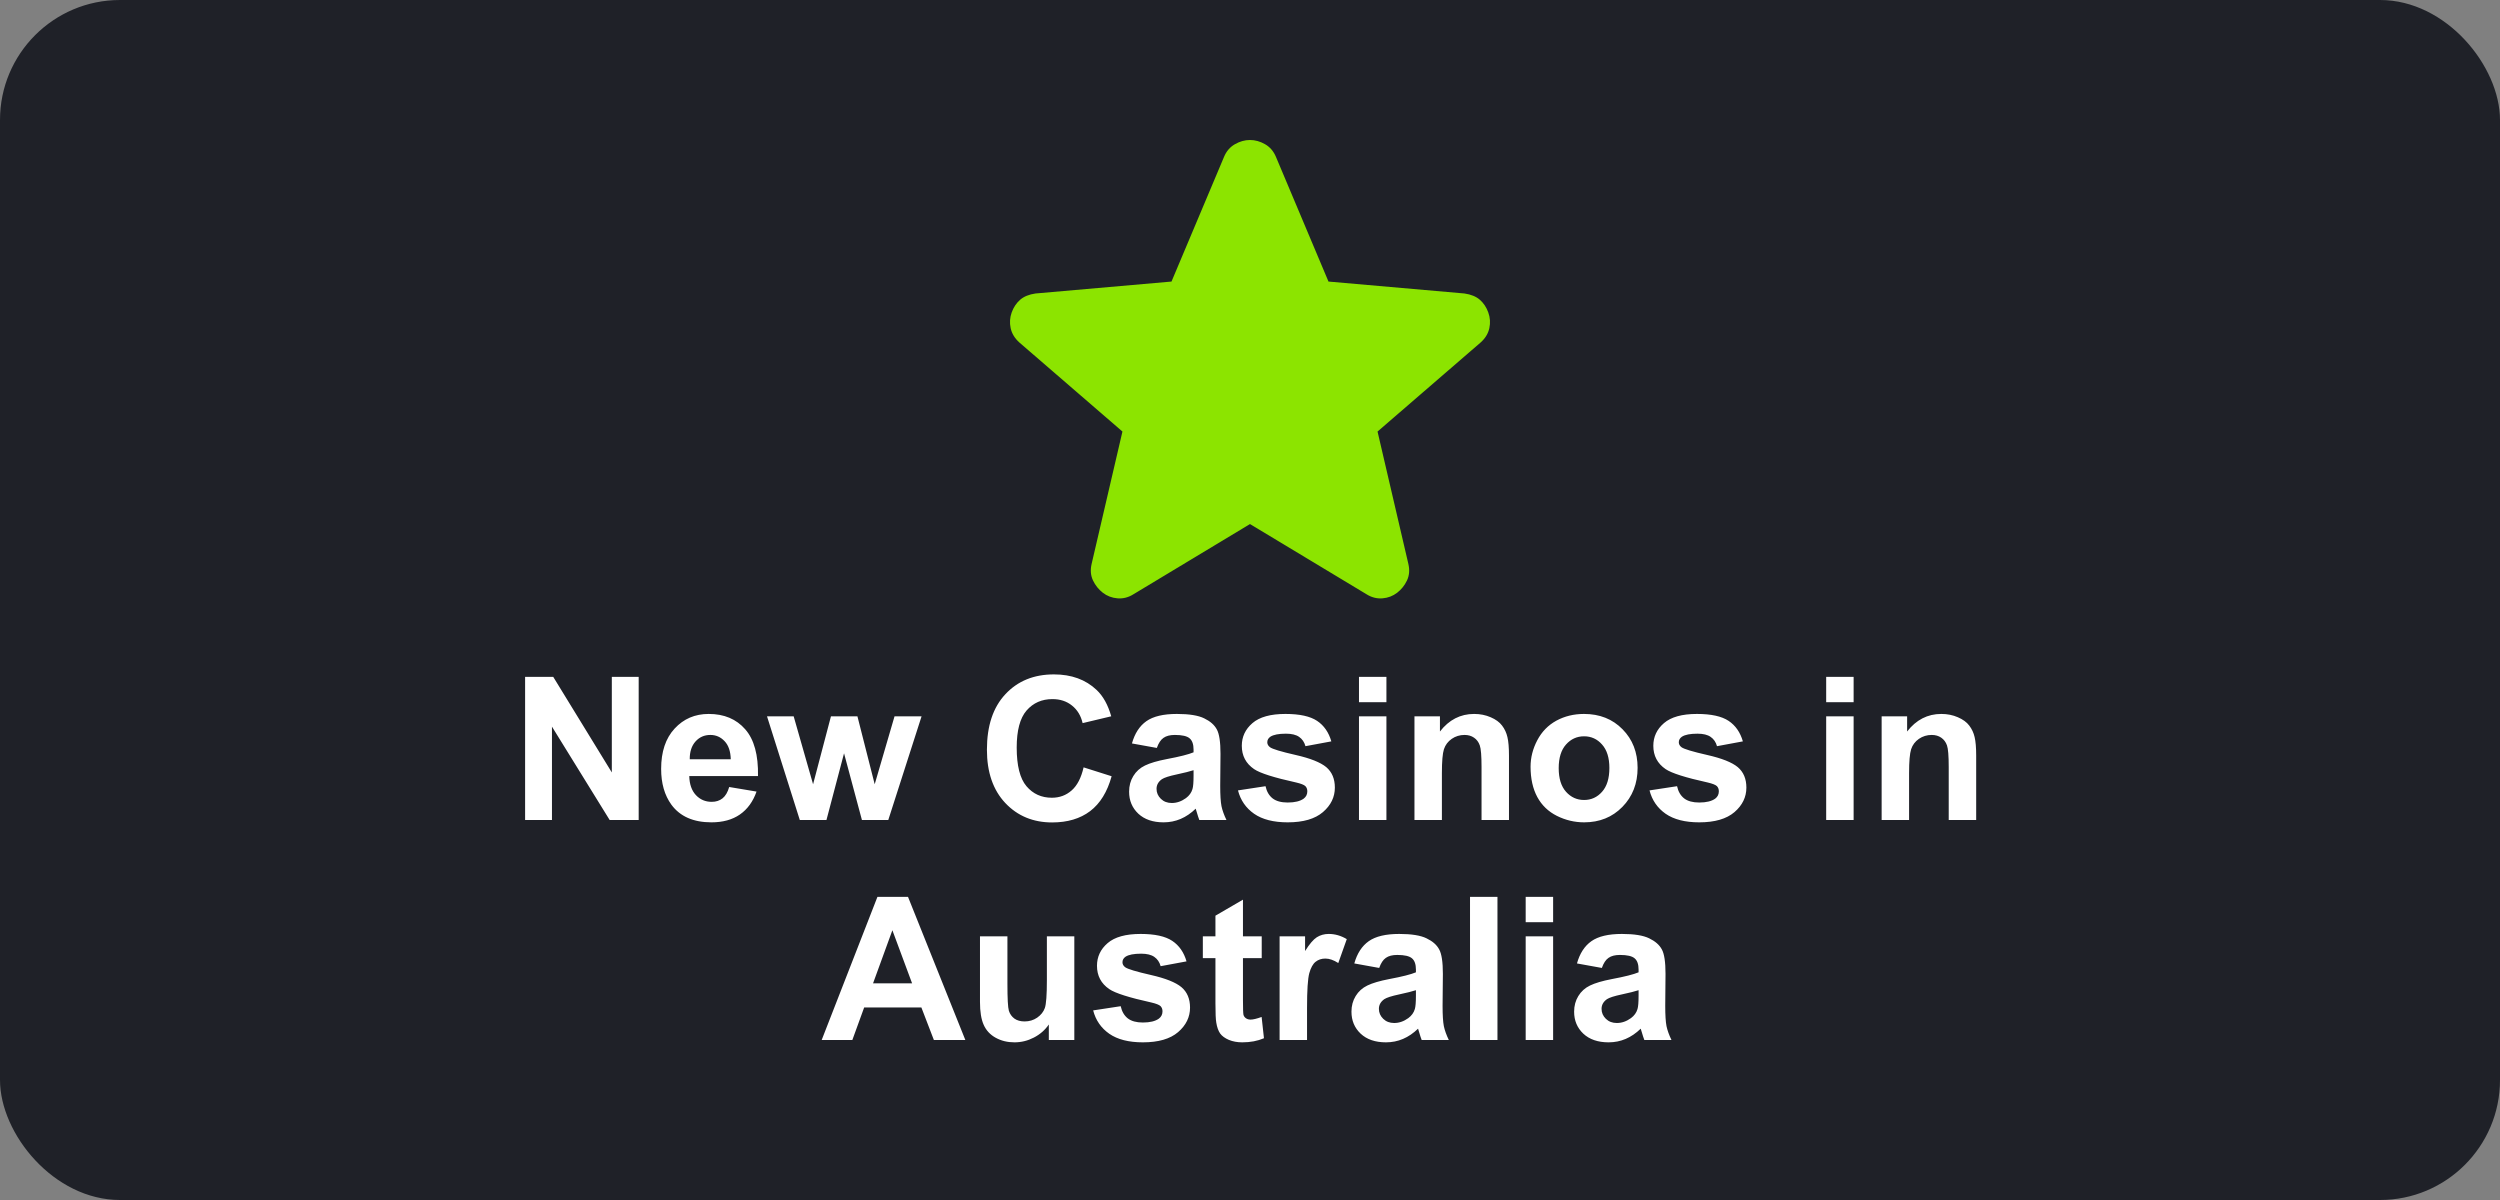 <?xml version="1.0" encoding="UTF-8"?>
<svg xmlns="http://www.w3.org/2000/svg" width="125" height="60" viewBox="0 0 125 60" fill="none">
  <rect x="0" y="0" width="125" height="60" fill="#808080" stroke="none"/>
  <rect width="125" height="60" rx="6" fill="#1F2128"></rect>
  <g clip-path="url(#clip0_11535_4567)">
    <path d="M62.499 26.203L56.682 29.707C56.426 29.87 56.157 29.94 55.877 29.917C55.596 29.894 55.351 29.8 55.141 29.637C54.931 29.473 54.767 29.269 54.65 29.023C54.533 28.777 54.51 28.503 54.58 28.2L56.122 21.577L50.971 17.127C50.737 16.917 50.591 16.677 50.533 16.408C50.475 16.139 50.493 15.876 50.585 15.62C50.679 15.363 50.819 15.153 51.006 14.989C51.193 14.826 51.45 14.721 51.777 14.674L58.575 14.078L61.203 7.841C61.32 7.561 61.501 7.35 61.747 7.21C61.992 7.07 62.243 7 62.499 7C62.756 7 63.007 7.07 63.252 7.21C63.497 7.35 63.678 7.561 63.796 7.841L66.424 14.078L73.222 14.674C73.549 14.721 73.806 14.826 73.993 14.989C74.18 15.153 74.32 15.363 74.413 15.62C74.507 15.877 74.525 16.14 74.467 16.409C74.409 16.678 74.263 16.918 74.028 17.127L68.877 21.577L70.419 28.2C70.489 28.504 70.466 28.779 70.349 29.024C70.232 29.27 70.068 29.474 69.858 29.637C69.648 29.8 69.403 29.894 69.122 29.917C68.842 29.94 68.573 29.87 68.316 29.707L62.499 26.203Z" fill="#8CE400"></path>
  </g>
  <path d="M26.255 41V33.842H27.661L30.591 38.622V33.842H31.934V41H30.483L27.598 36.332V41H26.255ZM36.46 39.35L37.827 39.579C37.651 40.08 37.373 40.463 36.992 40.727C36.615 40.987 36.141 41.117 35.571 41.117C34.67 41.117 34.002 40.823 33.569 40.233C33.227 39.761 33.057 39.166 33.057 38.446C33.057 37.587 33.281 36.915 33.73 36.43C34.18 35.941 34.748 35.697 35.435 35.697C36.206 35.697 36.815 35.953 37.261 36.464C37.707 36.972 37.92 37.751 37.9 38.803H34.463C34.473 39.21 34.583 39.527 34.795 39.755C35.007 39.98 35.27 40.092 35.586 40.092C35.801 40.092 35.981 40.033 36.128 39.916C36.274 39.799 36.385 39.61 36.46 39.35ZM36.538 37.963C36.528 37.566 36.426 37.265 36.23 37.06C36.035 36.851 35.797 36.747 35.518 36.747C35.218 36.747 34.971 36.856 34.775 37.074C34.58 37.292 34.484 37.589 34.487 37.963H36.538ZM39.99 41L38.35 35.815H39.683L40.654 39.213L41.548 35.815H42.871L43.735 39.213L44.727 35.815H46.079L44.414 41H43.096L42.202 37.665L41.323 41H39.99ZM54.18 38.368L55.581 38.812C55.366 39.594 55.008 40.175 54.507 40.556C54.009 40.933 53.376 41.122 52.607 41.122C51.657 41.122 50.876 40.798 50.264 40.15C49.652 39.499 49.346 38.611 49.346 37.484C49.346 36.293 49.653 35.368 50.269 34.711C50.884 34.05 51.693 33.72 52.695 33.72C53.571 33.72 54.282 33.978 54.829 34.496C55.155 34.802 55.399 35.242 55.562 35.815L54.131 36.156C54.046 35.785 53.869 35.492 53.599 35.277C53.332 35.062 53.006 34.955 52.622 34.955C52.092 34.955 51.66 35.145 51.328 35.526C50.999 35.907 50.835 36.524 50.835 37.377C50.835 38.282 50.998 38.926 51.323 39.31C51.649 39.695 52.072 39.887 52.593 39.887C52.977 39.887 53.307 39.765 53.584 39.52C53.861 39.276 54.059 38.892 54.18 38.368ZM57.842 37.397L56.597 37.172C56.737 36.671 56.977 36.3 57.319 36.059C57.661 35.818 58.169 35.697 58.843 35.697C59.455 35.697 59.91 35.77 60.21 35.917C60.509 36.06 60.719 36.244 60.84 36.469C60.964 36.69 61.025 37.099 61.025 37.694L61.011 39.296C61.011 39.752 61.032 40.089 61.074 40.307C61.12 40.522 61.203 40.753 61.323 41H59.966C59.93 40.909 59.886 40.774 59.834 40.595C59.811 40.513 59.795 40.46 59.785 40.434C59.551 40.661 59.3 40.832 59.033 40.946C58.766 41.06 58.481 41.117 58.179 41.117C57.645 41.117 57.223 40.972 56.914 40.683C56.608 40.393 56.455 40.027 56.455 39.584C56.455 39.291 56.525 39.031 56.665 38.803C56.805 38.572 57 38.396 57.251 38.275C57.505 38.152 57.87 38.044 58.345 37.953C58.986 37.833 59.43 37.72 59.678 37.616V37.48C59.678 37.216 59.613 37.029 59.482 36.918C59.352 36.804 59.106 36.747 58.745 36.747C58.501 36.747 58.31 36.796 58.174 36.894C58.037 36.988 57.926 37.156 57.842 37.397ZM59.678 38.51C59.502 38.568 59.224 38.638 58.843 38.72C58.462 38.801 58.213 38.881 58.096 38.959C57.917 39.086 57.827 39.247 57.827 39.442C57.827 39.634 57.899 39.8 58.042 39.94C58.185 40.08 58.367 40.15 58.589 40.15C58.836 40.15 59.072 40.069 59.297 39.906C59.463 39.783 59.572 39.631 59.624 39.452C59.66 39.335 59.678 39.112 59.678 38.783V38.51ZM61.899 39.52L63.276 39.31C63.335 39.578 63.454 39.781 63.633 39.921C63.812 40.058 64.062 40.126 64.385 40.126C64.74 40.126 65.007 40.061 65.186 39.931C65.306 39.84 65.366 39.717 65.366 39.565C65.366 39.46 65.334 39.374 65.269 39.306C65.2 39.241 65.047 39.18 64.81 39.125C63.703 38.881 63.001 38.658 62.705 38.456C62.295 38.176 62.09 37.787 62.09 37.289C62.09 36.84 62.267 36.462 62.622 36.156C62.977 35.85 63.527 35.697 64.272 35.697C64.982 35.697 65.509 35.813 65.855 36.044C66.2 36.275 66.437 36.617 66.567 37.069L65.273 37.309C65.218 37.107 65.112 36.952 64.956 36.845C64.803 36.737 64.583 36.684 64.297 36.684C63.935 36.684 63.677 36.734 63.52 36.835C63.416 36.907 63.364 36.999 63.364 37.113C63.364 37.211 63.41 37.294 63.501 37.362C63.625 37.453 64.051 37.582 64.78 37.748C65.513 37.914 66.024 38.117 66.314 38.358C66.6 38.602 66.743 38.943 66.743 39.379C66.743 39.854 66.545 40.263 66.147 40.605C65.75 40.946 65.163 41.117 64.385 41.117C63.678 41.117 63.118 40.974 62.705 40.688C62.295 40.401 62.026 40.012 61.899 39.52ZM67.949 35.111V33.842H69.321V35.111H67.949ZM67.949 41V35.815H69.321V41H67.949ZM75.449 41H74.077V38.353C74.077 37.794 74.048 37.432 73.989 37.27C73.931 37.103 73.835 36.975 73.701 36.884C73.571 36.793 73.413 36.747 73.228 36.747C72.99 36.747 72.777 36.812 72.588 36.942C72.399 37.073 72.269 37.245 72.197 37.46C72.129 37.675 72.095 38.072 72.095 38.651V41H70.723V35.815H71.997V36.576C72.45 35.99 73.019 35.697 73.706 35.697C74.009 35.697 74.285 35.753 74.536 35.863C74.787 35.971 74.976 36.109 75.103 36.278C75.233 36.448 75.322 36.64 75.371 36.855C75.423 37.069 75.449 37.377 75.449 37.777V41ZM76.528 38.334C76.528 37.878 76.641 37.437 76.865 37.011C77.09 36.584 77.407 36.259 77.817 36.034C78.231 35.81 78.691 35.697 79.199 35.697C79.984 35.697 80.627 35.953 81.128 36.464C81.629 36.972 81.88 37.615 81.88 38.393C81.88 39.177 81.626 39.828 81.118 40.346C80.614 40.86 79.977 41.117 79.209 41.117C78.734 41.117 78.28 41.01 77.847 40.795C77.417 40.58 77.09 40.266 76.865 39.852C76.641 39.436 76.528 38.93 76.528 38.334ZM77.935 38.407C77.935 38.922 78.057 39.315 78.301 39.589C78.545 39.862 78.846 39.999 79.204 39.999C79.562 39.999 79.862 39.862 80.103 39.589C80.347 39.315 80.469 38.918 80.469 38.398C80.469 37.89 80.347 37.499 80.103 37.226C79.862 36.952 79.562 36.815 79.204 36.815C78.846 36.815 78.545 36.952 78.301 37.226C78.057 37.499 77.935 37.893 77.935 38.407ZM82.476 39.52L83.853 39.31C83.911 39.578 84.03 39.781 84.209 39.921C84.388 40.058 84.639 40.126 84.961 40.126C85.316 40.126 85.583 40.061 85.762 39.931C85.882 39.84 85.942 39.717 85.942 39.565C85.942 39.46 85.91 39.374 85.845 39.306C85.776 39.241 85.623 39.18 85.386 39.125C84.279 38.881 83.578 38.658 83.281 38.456C82.871 38.176 82.666 37.787 82.666 37.289C82.666 36.84 82.843 36.462 83.198 36.156C83.553 35.85 84.103 35.697 84.849 35.697C85.558 35.697 86.086 35.813 86.431 36.044C86.776 36.275 87.013 36.617 87.144 37.069L85.85 37.309C85.794 37.107 85.689 36.952 85.532 36.845C85.379 36.737 85.159 36.684 84.873 36.684C84.512 36.684 84.253 36.734 84.097 36.835C83.993 36.907 83.94 36.999 83.94 37.113C83.94 37.211 83.986 37.294 84.077 37.362C84.201 37.453 84.627 37.582 85.356 37.748C86.089 37.914 86.6 38.117 86.89 38.358C87.176 38.602 87.319 38.943 87.319 39.379C87.319 39.854 87.121 40.263 86.724 40.605C86.326 40.946 85.739 41.117 84.961 41.117C84.255 41.117 83.695 40.974 83.281 40.688C82.871 40.401 82.603 40.012 82.476 39.52ZM91.309 35.111V33.842H92.681V35.111H91.309ZM91.309 41V35.815H92.681V41H91.309ZM98.809 41H97.436V38.353C97.436 37.794 97.407 37.432 97.349 37.27C97.29 37.103 97.194 36.975 97.061 36.884C96.93 36.793 96.772 36.747 96.587 36.747C96.349 36.747 96.136 36.812 95.947 36.942C95.758 37.073 95.628 37.245 95.557 37.46C95.488 37.675 95.454 38.072 95.454 38.651V41H94.082V35.815H95.356V36.576C95.809 35.99 96.379 35.697 97.065 35.697C97.368 35.697 97.645 35.753 97.895 35.863C98.146 35.971 98.335 36.109 98.462 36.278C98.592 36.448 98.682 36.64 98.731 36.855C98.783 37.069 98.809 37.377 98.809 37.777V41ZM48.267 52H46.694L46.069 50.374H43.208L42.617 52H41.084L43.872 44.842H45.4L48.267 52ZM45.605 49.168L44.619 46.512L43.652 49.168H45.605ZM52.441 52V51.224C52.253 51.5 52.004 51.718 51.694 51.878C51.388 52.037 51.065 52.117 50.723 52.117C50.374 52.117 50.062 52.041 49.785 51.888C49.508 51.735 49.308 51.52 49.185 51.243C49.061 50.967 48.999 50.584 48.999 50.096V46.815H50.371V49.197C50.371 49.926 50.395 50.374 50.444 50.54C50.496 50.703 50.589 50.833 50.723 50.931C50.856 51.025 51.025 51.072 51.23 51.072C51.465 51.072 51.675 51.009 51.86 50.882C52.046 50.752 52.173 50.592 52.241 50.403C52.31 50.211 52.344 49.744 52.344 49.002V46.815H53.716V52H52.441ZM54.658 50.52L56.035 50.31C56.094 50.578 56.213 50.781 56.392 50.921C56.571 51.058 56.821 51.126 57.144 51.126C57.498 51.126 57.765 51.061 57.944 50.931C58.065 50.84 58.125 50.717 58.125 50.565C58.125 50.46 58.092 50.374 58.027 50.306C57.959 50.241 57.806 50.18 57.568 50.125C56.462 49.881 55.76 49.658 55.464 49.456C55.054 49.176 54.849 48.787 54.849 48.289C54.849 47.84 55.026 47.462 55.381 47.156C55.736 46.85 56.286 46.697 57.031 46.697C57.741 46.697 58.268 46.813 58.613 47.044C58.958 47.275 59.196 47.617 59.326 48.069L58.032 48.309C57.977 48.107 57.871 47.952 57.715 47.845C57.562 47.737 57.342 47.684 57.056 47.684C56.694 47.684 56.435 47.734 56.279 47.835C56.175 47.907 56.123 47.999 56.123 48.113C56.123 48.211 56.169 48.294 56.26 48.362C56.383 48.453 56.81 48.582 57.539 48.748C58.272 48.914 58.783 49.117 59.072 49.358C59.359 49.602 59.502 49.943 59.502 50.379C59.502 50.854 59.303 51.263 58.906 51.605C58.509 51.946 57.922 52.117 57.144 52.117C56.437 52.117 55.877 51.974 55.464 51.688C55.054 51.401 54.785 51.012 54.658 50.52ZM63.086 46.815V47.908H62.148V49.998C62.148 50.421 62.157 50.669 62.173 50.74C62.192 50.809 62.233 50.866 62.295 50.911C62.36 50.957 62.438 50.98 62.529 50.98C62.656 50.98 62.84 50.935 63.081 50.848L63.198 51.912C62.879 52.049 62.518 52.117 62.114 52.117C61.867 52.117 61.644 52.077 61.445 51.995C61.247 51.91 61.1 51.803 61.006 51.673C60.915 51.539 60.851 51.36 60.815 51.136C60.786 50.976 60.772 50.654 60.772 50.169V47.908H60.142V46.815H60.772V45.784L62.148 44.983V46.815H63.086ZM65.352 52H63.98V46.815H65.254V47.552C65.472 47.203 65.667 46.974 65.84 46.863C66.016 46.753 66.214 46.697 66.436 46.697C66.748 46.697 67.049 46.783 67.339 46.956L66.914 48.152C66.683 48.003 66.468 47.928 66.269 47.928C66.078 47.928 65.915 47.981 65.781 48.089C65.648 48.193 65.542 48.383 65.464 48.66C65.389 48.937 65.352 49.516 65.352 50.398V52ZM68.96 48.397L67.715 48.172C67.855 47.671 68.096 47.3 68.438 47.059C68.779 46.818 69.287 46.697 69.961 46.697C70.573 46.697 71.029 46.77 71.328 46.917C71.628 47.06 71.838 47.244 71.958 47.469C72.082 47.69 72.144 48.099 72.144 48.694L72.129 50.296C72.129 50.752 72.15 51.089 72.192 51.307C72.238 51.522 72.321 51.753 72.441 52H71.084C71.048 51.909 71.004 51.774 70.952 51.595C70.929 51.513 70.913 51.46 70.903 51.434C70.669 51.661 70.418 51.832 70.151 51.946C69.884 52.06 69.6 52.117 69.297 52.117C68.763 52.117 68.341 51.972 68.032 51.683C67.726 51.393 67.573 51.027 67.573 50.584C67.573 50.291 67.643 50.031 67.783 49.803C67.923 49.572 68.118 49.396 68.369 49.275C68.623 49.152 68.988 49.044 69.463 48.953C70.104 48.833 70.549 48.72 70.796 48.616V48.48C70.796 48.216 70.731 48.029 70.601 47.918C70.47 47.804 70.225 47.747 69.863 47.747C69.619 47.747 69.429 47.796 69.292 47.894C69.155 47.988 69.045 48.156 68.96 48.397ZM70.796 49.51C70.62 49.568 70.342 49.638 69.961 49.72C69.58 49.801 69.331 49.881 69.214 49.959C69.035 50.086 68.945 50.247 68.945 50.442C68.945 50.634 69.017 50.8 69.16 50.94C69.303 51.08 69.486 51.15 69.707 51.15C69.954 51.15 70.19 51.069 70.415 50.906C70.581 50.783 70.69 50.631 70.742 50.452C70.778 50.335 70.796 50.112 70.796 49.783V49.51ZM73.501 52V44.842H74.873V52H73.501ZM76.284 46.111V44.842H77.656V46.111H76.284ZM76.284 52V46.815H77.656V52H76.284ZM80.093 48.397L78.848 48.172C78.988 47.671 79.228 47.3 79.57 47.059C79.912 46.818 80.42 46.697 81.094 46.697C81.706 46.697 82.162 46.77 82.461 46.917C82.76 47.06 82.97 47.244 83.091 47.469C83.215 47.69 83.276 48.099 83.276 48.694L83.262 50.296C83.262 50.752 83.283 51.089 83.325 51.307C83.371 51.522 83.454 51.753 83.574 52H82.217C82.181 51.909 82.137 51.774 82.085 51.595C82.062 51.513 82.046 51.46 82.036 51.434C81.802 51.661 81.551 51.832 81.284 51.946C81.017 52.06 80.732 52.117 80.43 52.117C79.896 52.117 79.474 51.972 79.165 51.683C78.859 51.393 78.706 51.027 78.706 50.584C78.706 50.291 78.776 50.031 78.916 49.803C79.056 49.572 79.251 49.396 79.502 49.275C79.756 49.152 80.12 49.044 80.596 48.953C81.237 48.833 81.681 48.72 81.929 48.616V48.48C81.929 48.216 81.864 48.029 81.733 47.918C81.603 47.804 81.357 47.747 80.996 47.747C80.752 47.747 80.561 47.796 80.425 47.894C80.288 47.988 80.177 48.156 80.093 48.397ZM81.929 49.51C81.753 49.568 81.475 49.638 81.094 49.72C80.713 49.801 80.464 49.881 80.347 49.959C80.168 50.086 80.078 50.247 80.078 50.442C80.078 50.634 80.15 50.8 80.293 50.94C80.436 51.08 80.618 51.15 80.84 51.15C81.087 51.15 81.323 51.069 81.548 50.906C81.714 50.783 81.823 50.631 81.875 50.452C81.911 50.335 81.929 50.112 81.929 49.783V49.51Z" fill="white"></path>
  <defs>
    <clipPath id="clip0_11535_4567">
      <rect width="24" height="24" fill="white" transform="translate(50.5 6)"></rect>
    </clipPath>
  </defs>
</svg>
